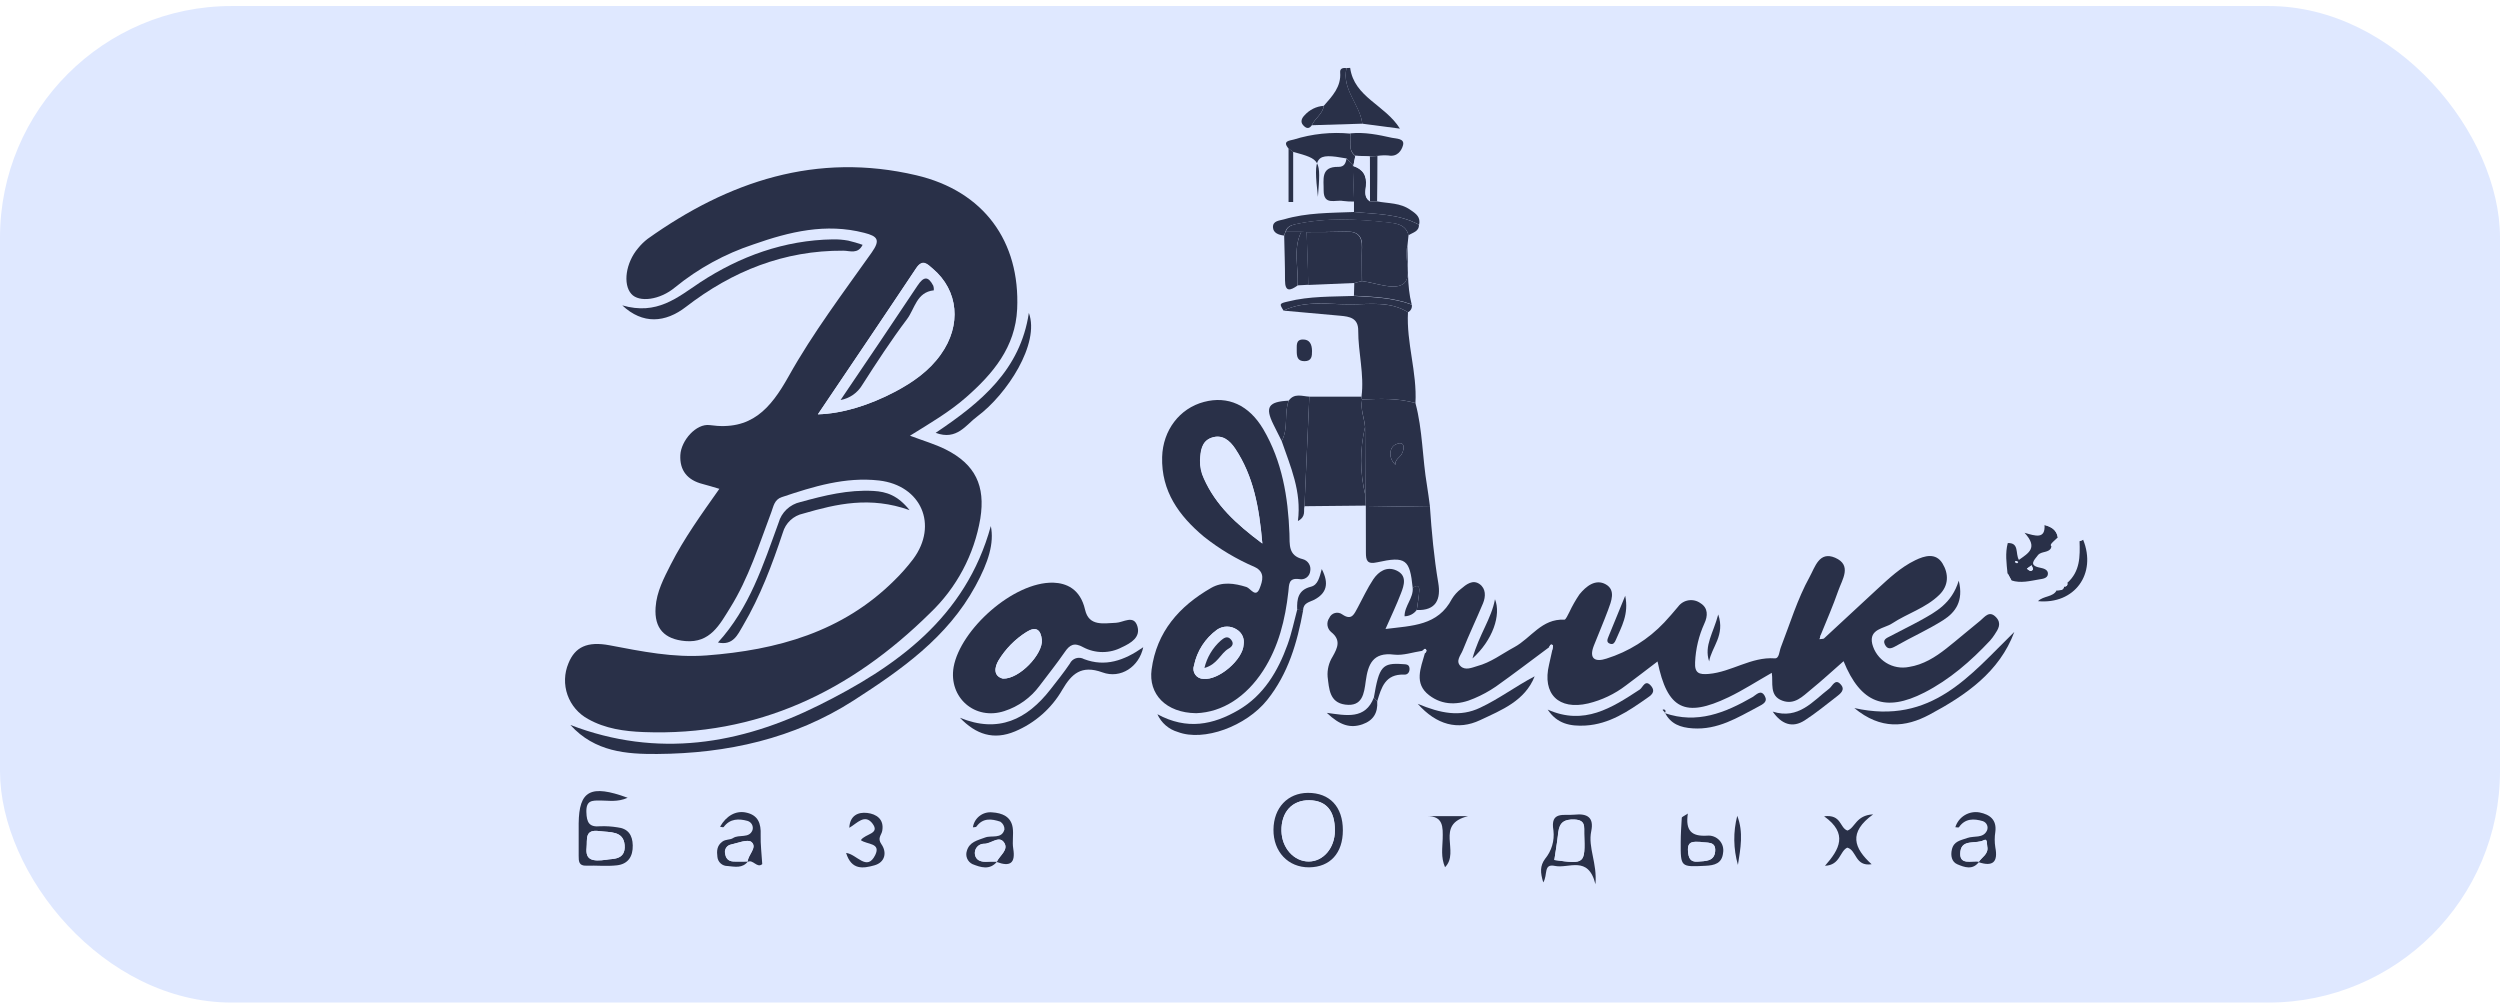 <svg width="367" height="148" viewBox="0 0 367 148" fill="none" xmlns="http://www.w3.org/2000/svg">
<rect y="0.884" width="367" height="146.291" rx="34" fill="#DFE8FF"/>
<g clip-path="url(#clip0_732_17083)">
<path d="M193.165 0.94C231.096 0.94 269.026 0.921 306.957 0.884C308.884 0.884 309.268 1.261 309.262 3.182C309.191 45.783 309.191 88.386 309.262 130.991C309.262 132.906 308.884 133.284 306.957 133.284C231.096 133.22 155.235 133.22 79.373 133.284C77.447 133.284 77.068 132.906 77.068 130.991C77.144 88.386 77.144 45.783 77.068 3.182C77.068 1.261 77.447 0.884 79.373 0.884C117.304 0.959 155.235 0.978 193.165 0.94ZM303.048 86.138H303.019C302.807 86.091 302.585 86.116 302.39 86.21C302.194 86.304 302.036 86.462 301.94 86.656C301.375 87.716 300.02 87.439 299.195 88.251C304.579 88.735 307.838 84.2 305.822 79.236C305.545 79.028 305.07 78.6 305.025 78.639C304.59 79.034 304.968 79.242 305.296 79.445C305.37 81.698 305.387 83.901 303.5 85.563L303.048 86.138ZM302.483 75.433L302.2 75.219L302.415 75.501L303.008 77.146C302.042 77.58 301.217 74.464 300.183 77.033C300.313 79.157 298.844 78.65 297.246 78.16C299.291 80.374 297.811 81.141 296.421 82.144C295.856 81.231 296.511 79.608 294.788 79.67C294.387 81.169 294.607 82.645 294.749 84.115C294.681 84.887 292.783 85.242 294.071 86.211C295.099 86.978 295.065 85.732 295.302 85.152C296.681 85.608 298.037 85.231 299.387 85.006C299.912 84.921 300.63 84.882 300.669 84.217C300.709 83.552 300.042 83.394 299.539 83.293C297.788 82.96 298.613 82.2 299.195 81.456C299.709 80.803 300.833 81.186 301.183 80.273C301.285 80.757 301.183 81.366 302.025 81.4C302.121 80.746 301.46 80.605 301.234 80.205C301.008 79.805 300.991 79.867 302.132 78.831C303.172 78.662 303.059 77.873 303.053 77.14C303.618 77.033 304.579 77.355 304.471 76.408C304.319 75.416 303.279 75.523 302.483 75.456V75.433ZM202.176 102.956C202.781 100.939 203.346 98.905 206.131 99.057C206.696 99.091 206.95 98.634 206.91 98.133C206.86 97.53 206.379 97.569 205.888 97.513C202.922 97.305 202.447 97.84 201.679 102.415C200.414 105.677 197.64 105.046 194.77 104.668C196.713 106.511 198.216 106.922 199.984 106.359C201.611 105.79 202.283 104.618 202.176 102.956ZM190.47 41.894L192.086 41.832L198.826 41.545L198.775 43.415C195.521 43.539 192.244 43.415 189.052 44.238C187.798 44.553 187.81 44.598 188.425 45.601L196.753 46.35C198.114 46.474 199.391 46.677 199.385 48.503C199.385 51.748 200.289 54.942 199.871 58.205H192.21C191.154 58.148 190.002 57.641 189.182 58.768C186.199 58.909 185.674 59.709 186.923 62.233L188.143 64.689C189.431 68.436 191.098 72.092 190.527 76.436C191.787 75.76 191.301 74.909 191.493 74.261L200.487 74.171V74.38C200.487 76.633 200.487 78.853 200.487 81.084C200.487 82.183 200.668 82.803 202.125 82.476C206.34 81.541 206.939 82.036 207.357 86.245C207.481 87.749 206.142 88.899 206.159 90.448C206.511 90.442 206.857 90.353 207.169 90.19C207.481 90.027 207.75 89.793 207.956 89.507C210.842 89.614 211.509 87.862 211.108 85.513C210.475 81.772 210.136 78.014 209.876 74.245C209.735 73.236 209.617 72.222 209.447 71.213C208.769 67.196 208.82 63.084 207.752 59.123C208.012 54.616 206.425 50.283 206.656 45.793C206.863 45.695 207.032 45.531 207.134 45.327C207.236 45.122 207.267 44.89 207.221 44.666C206.498 41.849 206.724 38.942 206.6 36.074C206.651 35.55 206.707 35.032 206.758 34.513C207.368 34.085 208.311 33.95 208.317 32.947C208.543 31.877 207.939 31.387 207.114 30.789C205.583 29.662 203.82 29.843 202.148 29.505C202.148 27.289 202.163 25.078 202.193 22.873C202.726 22.791 203.266 22.771 203.803 22.811C205.103 23.065 205.752 22.09 205.956 21.29C206.21 20.299 204.927 20.349 204.334 20.22C202.334 19.775 200.312 19.352 198.233 19.566C195.436 19.295 192.614 19.588 189.934 20.428C189.369 20.603 188.154 20.592 189.148 21.758V29.645H189.826V22.293C193.9 23.42 193.9 23.42 193.448 28.868C192.764 22.772 193.018 22.434 197.679 23.234C197.555 23.899 197.357 24.49 196.504 24.468C193.804 24.4 194.346 26.372 194.312 27.944C194.273 30.198 196.007 29.268 197.137 29.471C197.684 29.541 198.235 29.571 198.786 29.561V31.077C195.352 31.217 191.894 31.167 188.55 32.153C187.877 32.344 186.883 32.355 186.923 33.319C186.956 34.164 187.753 34.446 188.538 34.536C188.583 36.716 188.668 38.902 188.668 41.083C188.646 42.891 189.437 42.615 190.47 41.894ZM290.466 126.551C292.551 127.244 293.347 126.551 292.924 124.371C292.806 123.624 292.806 122.864 292.924 122.117C293.155 120.325 292.133 119.559 290.613 119.249C289.856 119.113 289.076 119.258 288.419 119.658C287.763 120.058 287.277 120.684 287.054 121.418C287.24 121.418 287.523 121.492 287.585 121.418C288.495 120.106 289.771 120.139 291.076 120.523C291.213 120.566 291.339 120.638 291.446 120.734C291.553 120.829 291.639 120.946 291.697 121.077C291.756 121.208 291.786 121.35 291.786 121.493C291.786 121.636 291.756 121.778 291.698 121.908C291.133 123.097 289.771 122.641 288.805 123.001C287.839 123.362 286.839 123.469 286.546 124.692C286.331 125.61 286.546 126.511 287.336 126.855C288.382 127.3 289.63 127.768 290.551 126.472L290.466 126.551ZM146.297 126.551C148.241 127.278 149.077 126.754 148.721 124.585C148.551 123.587 148.789 122.523 148.642 121.52C148.399 119.83 147.088 119.334 145.625 119.266C144.96 119.194 144.293 119.383 143.765 119.793C143.238 120.203 142.892 120.803 142.8 121.463C142.975 121.43 143.241 121.463 143.314 121.351C144.269 120.027 145.574 120.224 146.823 120.635C147.01 120.757 147.164 120.924 147.27 121.121C147.376 121.318 147.43 121.539 147.427 121.762C147.048 123.232 145.546 122.596 144.602 122.951C143.427 123.39 142.275 123.599 141.896 124.945C141.781 125.31 141.802 125.704 141.953 126.055C142.104 126.407 142.377 126.692 142.721 126.861C143.913 127.334 145.269 127.807 146.342 126.489L146.297 126.551ZM244.383 104.685C244.57 104.471 244.564 104.274 244.293 104.122C244.242 104.094 244.14 104.161 244.061 104.189L244.446 104.618C245.293 106.274 246.705 106.787 248.508 106.905C252.168 107.159 255.072 105.333 258.112 103.739C258.812 103.367 259.592 103.018 259.083 102.133C258.518 101.125 257.829 102.009 257.298 102.313C253.247 104.646 249.123 106.325 244.378 104.68L244.383 104.685ZM109.739 126.523C110.513 126.095 111.101 127.514 111.869 126.85C111.779 125.357 111.604 123.959 111.638 122.573C111.683 120.883 111.293 119.644 109.446 119.272C107.988 118.979 106.587 119.756 105.677 121.368C105.864 121.368 106.152 121.48 106.208 121.407C107.141 120.156 108.412 120.156 109.717 120.511C109.991 120.595 110.222 120.783 110.357 121.035C110.493 121.288 110.523 121.584 110.44 121.858C109.937 123.148 108.468 122.421 107.564 123.041C107.158 123.311 106.513 123.182 106.016 123.548C105.186 124.156 105.18 124.962 105.288 125.802C105.323 126.175 105.5 126.52 105.783 126.767C106.065 127.014 106.432 127.144 106.807 127.131C107.881 127.233 108.988 127.503 109.801 126.461L109.739 126.523ZM194.335 15.532C193.245 15.613 192.231 16.117 191.51 16.935C191.114 17.335 190.815 17.803 191.29 18.349C191.764 18.896 192.143 19.02 192.589 18.383L200.001 18.158L205.509 18.913C203.329 15.408 198.798 14.315 198.205 9.994C198.025 9.993 197.846 10.003 197.668 10.022C197.176 9.966 196.685 10.022 196.736 10.648C196.905 12.743 195.578 14.113 194.335 15.532ZM191.301 89.58C191.301 88.499 192.216 88.403 192.934 88.031C194.708 87.107 195.137 85.727 194.035 83.524C193.691 84.769 193.47 85.862 192.436 86.121C190.55 86.589 190.363 87.941 190.425 89.501C189.962 91.192 189.617 92.95 189.018 94.6C187.606 98.544 185.555 102.037 181.804 104.229C178.053 106.421 174.251 107.198 169.906 104.837C170.187 105.464 170.601 106.022 171.12 106.473C171.639 106.923 172.251 107.255 172.912 107.446C176.714 108.894 182.883 106.668 186.019 102.747C189.154 98.826 190.437 94.33 191.301 89.58ZM267.772 93.693L267.303 93.214C268.168 91.051 269.117 88.916 269.88 86.718C270.444 85.067 271.93 82.977 269.411 81.884C267.083 80.876 266.479 83.22 265.671 84.701C263.857 87.986 262.789 91.575 261.439 95.051C261.208 95.614 261.213 96.707 260.547 96.657C257.055 96.415 254.202 98.657 250.858 98.944C249.457 99.062 248.762 98.848 248.858 97.226C248.943 95.266 249.403 93.34 250.214 91.552C250.739 90.425 250.779 89.259 249.649 88.561C249.146 88.194 248.518 88.042 247.902 88.137C247.287 88.232 246.734 88.567 246.366 89.068C245.704 89.856 245.026 90.63 244.333 91.389C242.01 93.851 239.092 95.677 235.858 96.691C234.22 97.254 233.22 96.758 234 94.781C234.683 93.045 235.423 91.333 236.073 89.586C236.559 88.273 237.248 86.639 235.745 85.794C234.243 84.949 232.858 86.065 231.881 87.265C231.297 88.106 230.783 88.993 230.344 89.918C230.113 90.318 229.83 91.045 229.604 91.045C226.299 90.859 224.723 93.755 222.26 95.074C220.452 96.048 218.803 97.327 216.786 97.862C216 98.071 215.04 98.499 214.362 97.862C213.594 97.113 214.39 96.274 214.673 95.569C215.599 93.231 216.695 90.961 217.661 88.639C218.074 87.637 218.091 86.476 217.164 85.823C216.153 85.101 215.204 85.862 214.413 86.532C213.89 86.932 213.446 87.425 213.102 87.986C211.035 91.93 207.272 91.93 203.346 92.409C204.204 90.437 204.967 88.842 205.605 87.197C206.074 85.969 206.554 84.532 204.95 83.817C203.543 83.163 202.346 83.963 201.56 85.107C200.685 86.42 200.018 87.873 199.267 89.27C198.781 90.161 198.453 91.248 197.007 90.273C196.854 90.158 196.677 90.079 196.489 90.043C196.301 90.007 196.107 90.014 195.922 90.064C195.737 90.114 195.566 90.205 195.422 90.332C195.278 90.458 195.165 90.615 195.092 90.792C194.873 91.105 194.779 91.488 194.827 91.867C194.875 92.246 195.062 92.593 195.352 92.843C196.849 94.026 196.323 95.152 195.583 96.465C195.031 97.347 194.773 98.381 194.849 99.417C195.069 101.181 195.109 103.192 197.425 103.508C199.984 103.851 200.204 101.857 200.447 100.054C200.781 97.637 201.459 95.772 204.605 96.172C205.95 96.341 207.379 95.823 208.769 95.609C208.888 95.733 209.012 95.857 209.136 95.975C208.537 98.11 207.526 100.398 209.763 102.122C211.769 103.665 214.113 103.581 216.379 102.584C217.493 102.115 218.557 101.536 219.554 100.854C222.198 98.978 224.774 97.006 227.378 95.074L227.853 95.451C227.689 96.178 227.537 96.905 227.367 97.631C226.339 101.93 228.774 104.347 233.113 103.327C235.12 102.842 237.004 101.944 238.644 100.691C240.175 99.564 241.683 98.386 243.293 97.164C244.728 104.195 247.321 105.474 253.705 102.42C255.869 101.384 257.891 100.065 260.066 98.832C260.292 100.313 259.66 102.212 261.603 102.916C263.417 103.592 264.609 102.274 265.818 101.288C267.433 99.975 268.959 98.561 270.603 97.124C273.094 103.322 276.71 104.668 282.467 101.727C286.167 99.829 289.246 97.124 292.099 94.11C292.348 93.83 292.575 93.531 292.777 93.214C293.314 92.42 293.833 91.592 293.009 90.696C292.003 89.609 291.348 90.64 290.67 91.175C288.975 92.521 287.37 93.936 285.681 95.265C283.992 96.595 282.291 97.643 280.207 97.969C279.044 98.203 277.837 97.982 276.833 97.353C275.829 96.724 275.105 95.735 274.812 94.589C274.297 92.335 276.58 92.335 277.727 91.581C279.986 90.099 282.67 89.327 284.653 87.389C286.088 85.986 286.026 84.251 285.122 82.769C284.156 81.186 282.534 81.614 281.111 82.312C278.975 83.349 277.269 84.96 275.546 86.544C272.97 88.859 270.371 91.282 267.772 93.693ZM105.632 71.76C102.943 75.569 100.435 79.084 98.502 82.893C97.491 84.893 96.429 86.887 96.277 89.18C96.062 92.257 97.548 93.868 100.644 94.133C104.299 94.448 105.694 91.693 107.203 89.276C109.931 84.893 111.462 79.963 113.27 75.191C113.587 74.357 113.7 73.371 114.79 73.005C119.434 71.444 124.117 69.98 129.083 70.56C135.298 71.287 137.783 77.101 134.094 82.087C133.243 83.197 132.31 84.242 131.303 85.214C123.688 92.781 114.101 95.428 103.74 96.217C98.898 96.584 94.226 95.626 89.52 94.73C86.243 94.11 84.435 94.955 83.464 97.344C82.844 98.821 82.796 100.475 83.329 101.986C83.862 103.496 84.939 104.755 86.35 105.519C88.87 106.939 91.655 107.322 94.486 107.435C111.219 108.088 124.936 101.429 136.546 89.969C140.444 86.257 143.034 81.387 143.93 76.087C144.71 71.309 143.224 68.148 138.845 65.946C137.241 65.146 135.49 64.644 133.603 63.929C136.54 62.114 139.376 60.464 141.84 58.295C145.794 54.83 149.071 50.97 149.337 45.336C149.805 35.409 144.45 28.023 134.535 25.696C119.897 22.293 106.96 26.586 95.096 35.06C94.576 35.459 94.106 35.919 93.695 36.429C91.881 38.553 91.435 41.725 92.701 43.15C93.83 44.407 96.892 44.052 99.118 42.181C102.535 39.391 106.435 37.248 110.626 35.86C115.886 34.023 121.23 32.716 126.88 34.17C128.806 34.666 129.292 35.184 127.97 37.054C123.756 43.004 119.332 48.886 115.79 55.202C113.089 60.041 110.265 63.269 104.186 62.407C102.169 62.126 99.954 64.661 99.853 66.802C99.751 69.056 100.904 70.492 103.124 71.05C103.87 71.236 104.581 71.461 105.604 71.76H105.632ZM175.635 104.697C179.499 104.567 182.979 102.313 185.448 98.465C187.708 94.938 188.702 90.961 189.16 86.859C189.278 85.766 189.16 84.803 190.747 85.011C190.933 85.053 191.125 85.055 191.312 85.016C191.498 84.977 191.674 84.899 191.828 84.787C191.981 84.675 192.109 84.531 192.202 84.366C192.296 84.201 192.352 84.017 192.369 83.828C192.444 83.452 192.372 83.061 192.167 82.736C191.962 82.411 191.64 82.177 191.267 82.082C189.098 81.552 189.374 79.901 189.318 78.329C189.115 72.966 188.25 67.737 185.488 63.027C183.369 59.427 180.262 58.081 176.782 58.999C173.183 59.94 170.742 63.168 170.629 67.078C170.488 72.115 173.104 75.721 176.759 78.78C179.032 80.586 181.536 82.083 184.205 83.231C185.804 83.975 185.335 85.304 184.957 86.341C184.392 87.834 183.606 86.341 183.007 86.172C181.234 85.608 179.465 85.366 177.821 86.307C173.138 88.994 169.816 92.758 169.081 98.285C168.59 101.885 171.132 104.646 175.607 104.697H175.635ZM154.653 85.541C148.789 85.377 141.015 92.42 140.066 97.936C139.292 102.415 143.196 105.823 147.523 104.398C149.589 103.731 151.393 102.434 152.681 100.691C153.918 99.046 155.206 97.445 156.37 95.75C157.116 94.657 157.76 94.29 159.088 95.028C159.963 95.495 160.94 95.738 161.932 95.738C162.924 95.738 163.901 95.495 164.777 95.028C166.093 94.409 167.511 93.558 167.036 91.935C166.471 90.211 164.974 91.406 163.884 91.445C162.048 91.513 159.895 92.009 159.364 89.535C158.602 86.397 156.489 85.603 154.624 85.535L154.653 85.541ZM83.735 106.426C87.328 110.404 92.04 110.714 96.457 110.685C106.711 110.618 116.547 108.483 125.321 102.826C132.315 98.319 139.088 93.586 143.201 86.025C145.133 82.476 145.958 79.721 145.461 77.225C141.772 90.668 131.546 97.885 120.202 103.542C108.734 109.266 96.57 111.35 83.735 106.426ZM126.631 35.939C125.94 35.698 125.236 35.493 124.524 35.325C123.779 35.188 123.022 35.125 122.264 35.139C115.123 35.251 108.615 37.635 102.785 41.449C99.395 43.674 96.457 46.283 91.35 44.829C94.35 47.646 97.666 47.398 100.728 45.038C107.508 39.804 115.106 36.744 123.823 36.801C124.756 36.806 125.936 37.358 126.631 35.939ZM105.395 94.319C107.655 94.814 108.31 93.13 109.061 91.845C111.592 87.546 113.338 82.898 114.909 78.183C115.106 77.487 115.491 76.859 116.022 76.368C116.553 75.876 117.21 75.539 117.92 75.394C122.869 73.952 127.767 72.83 133.535 74.887C131.84 72.729 130.145 72.177 128.236 72.07C124.53 71.861 121.021 72.735 117.502 73.704C116.745 73.873 116.049 74.244 115.487 74.777C114.924 75.309 114.518 75.984 114.31 76.729C112.044 82.91 110.027 89.225 105.395 94.319ZM167.827 95.012C165.003 96.995 162.24 97.936 159.138 96.747C158.96 96.645 158.762 96.581 158.558 96.559C158.354 96.538 158.147 96.558 157.951 96.62C157.755 96.682 157.574 96.784 157.42 96.919C157.265 97.055 157.141 97.22 157.054 97.406C156.172 98.719 155.172 99.953 154.201 101.203C150.777 105.587 146.591 107.683 140.919 105.356C143.275 107.812 145.868 108.674 149.009 107.356C151.946 106.127 154.394 103.967 155.975 101.209C157.319 98.955 158.726 97.558 161.828 98.702C164.528 99.699 167.234 97.868 167.827 95.012ZM295.709 92.758C289.235 99.057 283.591 106.477 272.218 103.93C276.111 107.142 279.744 106.747 283.252 104.899C288.613 102.049 293.534 98.634 295.703 92.769L295.709 92.758ZM197.131 121.892C197.131 118.432 195.205 116.365 191.996 116.393C189.041 116.393 186.979 118.646 186.945 121.796C186.911 124.945 189.12 127.351 192.182 127.323C195.244 127.295 197.126 125.244 197.131 121.892ZM92.141 117.114C86.672 115.103 85.006 116.077 85.006 120.889C85.006 122.472 85.006 124.055 85.006 125.638C85.006 126.416 84.955 127.137 86.136 127.092C87.627 127.035 89.141 127.21 90.621 127.041C92.254 126.855 92.983 125.745 92.943 124.106C92.887 122.579 92.22 121.621 90.627 121.452C89.797 121.31 88.955 121.252 88.113 121.277C86.475 121.424 86.108 120.714 86.062 119.187C86.017 117.452 86.915 117.497 88.13 117.497C89.345 117.497 90.627 117.784 92.141 117.114ZM137.337 63.54C140.467 64.717 141.811 62.323 143.433 61.129C147.8 57.906 152.675 50.424 151.02 45.917C149.777 54.306 144.015 59.078 137.354 63.54H137.337ZM225.271 99.282C222.509 100.725 220.062 102.584 217.289 103.908C214.345 105.316 211.436 104.708 208.108 103.344C210.854 106.432 213.995 107.288 217.277 105.733C220.435 104.229 223.864 102.894 225.288 99.282H225.271ZM227.186 104.167C228.542 106.218 230.474 106.64 232.717 106.511C236.237 106.297 238.971 104.42 241.694 102.516C242.259 102.133 243.073 101.637 242.378 100.741C241.502 99.615 241.152 100.927 240.683 101.22C236.621 103.908 232.542 106.556 227.203 104.167H227.186ZM226.531 129.52C227.232 128.393 226.531 126.731 228.226 127.097C230.243 127.531 233.135 125.48 234.18 129.79C234.463 126.664 233.051 124.416 233.565 122.004C233.983 120.01 233.028 119.368 231.096 119.576C229.542 119.739 227.514 119.013 228.017 121.908C228.102 122.649 228.037 123.398 227.826 124.112C227.614 124.827 227.26 125.491 226.785 126.066C226.057 127.12 226.102 128.072 226.548 129.537L226.531 129.52ZM287.545 85.225C286.523 88.566 284.201 89.8 281.924 91.062C280.461 91.873 278.947 92.589 277.472 93.383C277.009 93.631 276.343 93.902 276.704 94.606C277.066 95.31 277.602 95.231 278.303 94.826C280.608 93.507 283.054 92.426 285.286 91.006C287.065 89.901 288.286 88.211 287.545 85.242V85.225ZM126.371 123.334C127.304 124.016 129.366 123.723 128.473 125.531C127.253 127.988 125.778 125.385 124.202 125.21C124.999 127.785 126.789 127.464 128.343 127.035C129.897 126.607 130.213 125.109 129.388 123.931C128.755 123.024 129.388 122.613 129.507 121.97C129.818 120.28 128.665 119.491 127.309 119.339C125.953 119.187 124.761 119.711 124.671 121.52C125.801 120.849 126.931 119.424 128.061 120.877C129.253 122.432 127.049 122.354 126.371 123.334ZM267.778 119.83C271.337 122.365 270.038 124.686 267.908 127.075C270.139 126.979 270.038 124.968 271.173 124.41C272.58 124.759 272.275 127.227 274.755 126.85C272.179 124.5 271.292 122.213 274.981 119.525C272.433 119.672 272.354 121.525 271.202 121.903C270.049 121.542 270.36 119.52 267.778 119.83ZM247.773 119.43C247.146 119.846 246.886 119.931 246.88 120.032C246.807 121.238 246.728 122.444 246.722 123.644C246.722 127.306 246.722 127.278 250.355 127.097C251.694 127.035 252.784 126.754 252.942 125.193C253 124.865 252.98 124.528 252.885 124.208C252.79 123.889 252.623 123.595 252.395 123.351C252.167 123.107 251.886 122.919 251.573 122.802C251.26 122.685 250.925 122.641 250.592 122.675C248.304 122.782 247.406 121.937 247.773 119.43ZM260.236 104.466C261.535 106.33 263.128 106.916 264.976 105.722C266.592 104.68 268.089 103.44 269.62 102.263C270.185 101.812 270.947 101.248 270.258 100.471C269.411 99.513 269.015 100.696 268.563 101.068C266.106 102.939 264.066 105.677 260.236 104.466ZM216.159 96.662C219.147 93.958 220.39 90.24 219.464 87.969C218.938 90.848 217.125 93.175 216.159 96.662ZM209.379 119.796C211.888 119.762 211.797 121.396 211.758 123.142C211.724 124.438 211.464 125.807 212.102 127.295C214.362 125.041 210.526 121.007 215.492 119.796H209.379ZM238.559 87.445L236.13 93.4C235.96 93.817 235.706 94.307 236.384 94.527C236.807 94.657 237.016 94.341 237.175 93.964C238.005 92.031 239.141 90.189 238.581 87.456L238.559 87.445ZM255.106 126.957C255.485 124.556 255.948 122.151 255.016 119.762C254.41 122.131 254.449 124.619 255.129 126.968L255.106 126.957ZM250.88 97.096C251.219 95.012 253.259 93.305 252.214 90.2C251.53 92.933 250.129 94.758 250.903 97.096H250.88ZM191.493 53.021C192.561 53.021 192.623 52.289 192.623 51.511C192.623 50.587 192.273 49.787 191.244 49.821C190.216 49.855 190.414 50.83 190.38 51.511C190.335 52.311 190.448 53.032 191.493 53.021ZM292.698 78.329C292.562 78.155 292.483 77.952 292.376 77.935C292.296 77.929 292.216 77.942 292.143 77.975C292.07 78.007 292.006 78.058 291.958 78.121C291.862 78.408 292.009 78.633 292.331 78.605C292.461 78.594 292.573 78.425 292.698 78.329ZM300.788 74.002C300.652 74.087 300.438 74.143 300.409 74.25C300.381 74.357 300.5 74.532 300.562 74.678L301.082 74.352L300.788 74.002ZM292.031 83.642C292.11 83.794 292.161 83.991 292.285 84.065C292.41 84.138 292.562 84.003 292.703 83.963C292.636 83.817 292.607 83.603 292.489 83.541C292.37 83.479 292.218 83.603 292.054 83.642H292.031ZM291.963 79.732C291.816 79.687 291.636 79.569 291.54 79.614C291.444 79.659 291.387 79.873 291.319 80.008C291.449 80.053 291.624 80.171 291.709 80.126C291.794 80.081 291.907 79.873 291.986 79.76L291.963 79.732Z" fill="#DFE8FF"/>
<path d="M105.603 71.76C104.581 71.461 103.869 71.236 103.146 71.05C100.925 70.487 99.756 69.072 99.874 66.802C99.976 64.689 102.191 62.126 104.208 62.407C110.264 63.269 113.089 60.047 115.789 55.213C119.331 48.874 123.755 43.015 127.969 37.066C129.291 35.195 128.806 34.677 126.879 34.181C121.23 32.716 115.885 34.023 110.626 35.871C106.429 37.254 102.523 39.393 99.101 42.181C96.875 44.052 93.807 44.435 92.683 43.15C91.406 41.725 91.864 38.553 93.677 36.429C94.088 35.919 94.558 35.459 95.078 35.06C106.942 26.609 119.879 22.287 134.517 25.73C144.432 28.057 149.771 35.443 149.319 45.37C149.053 50.965 145.782 54.852 141.822 58.328C139.359 60.486 136.523 62.137 133.585 63.962C135.472 64.678 137.223 65.179 138.828 65.979C143.189 68.171 144.675 71.332 143.912 76.121C143.017 81.421 140.427 86.291 136.528 90.003C124.919 101.462 111.202 108.122 94.468 107.468C91.643 107.356 88.852 106.973 86.333 105.553C84.921 104.789 83.845 103.53 83.311 102.02C82.778 100.509 82.826 98.855 83.446 97.378C84.412 94.972 86.225 94.11 89.496 94.73C94.203 95.626 98.875 96.583 103.716 96.217C114.077 95.428 123.665 92.78 131.28 85.214C132.283 84.234 133.213 83.181 134.06 82.064C137.749 77.078 135.263 71.264 129.048 70.537C124.083 69.974 119.399 71.422 114.755 72.982C113.665 73.349 113.552 74.335 113.236 75.168C111.428 79.963 109.897 84.893 107.168 89.254C105.66 91.671 104.264 94.426 100.609 94.11C97.513 93.845 96.027 92.234 96.242 89.158C96.394 86.865 97.457 84.87 98.468 82.87C100.406 79.056 102.914 75.569 105.603 71.76ZM120.066 60.824C123.619 60.723 127.608 59.506 131.438 57.444C134.02 56.069 136.387 54.407 138.11 51.996C141.184 47.703 140.709 42.621 136.935 39.426C136.167 38.773 135.449 37.916 134.489 39.358C129.794 46.435 125.037 53.444 120.066 60.824Z" fill="#293048"/>
<path d="M208.814 95.536C207.424 95.739 205.989 96.257 204.65 96.099C201.504 95.699 200.826 97.564 200.492 99.981C200.249 101.784 200.029 103.778 197.47 103.435C195.154 103.119 195.114 101.108 194.894 99.344C194.818 98.307 195.076 97.273 195.628 96.392C196.368 95.079 196.894 93.953 195.397 92.769C195.107 92.52 194.92 92.172 194.872 91.794C194.824 91.415 194.918 91.032 195.137 90.719C195.21 90.542 195.323 90.385 195.467 90.258C195.611 90.132 195.782 90.041 195.967 89.991C196.152 89.941 196.346 89.933 196.534 89.97C196.722 90.006 196.899 90.085 197.052 90.2C198.475 91.175 198.803 90.088 199.312 89.197C200.063 87.8 200.73 86.347 201.605 85.034C202.368 83.907 203.566 83.09 204.995 83.744C206.599 84.482 206.125 85.918 205.65 87.124C205.023 88.769 204.261 90.364 203.391 92.335C207.345 91.84 211.079 91.868 213.147 87.913C213.491 87.352 213.935 86.859 214.458 86.459C215.249 85.789 216.198 85.028 217.209 85.749C218.136 86.409 218.119 87.569 217.706 88.566C216.74 90.888 215.644 93.158 214.718 95.496C214.435 96.2 213.639 97.04 214.407 97.789C215.085 98.454 216.045 98.026 216.831 97.789C218.848 97.26 220.497 95.975 222.305 95C224.746 93.682 226.322 90.786 229.649 90.972C229.875 90.972 230.158 90.251 230.389 89.845C230.811 88.943 231.304 88.077 231.864 87.254C232.841 86.053 234.231 84.938 235.728 85.783C237.225 86.628 236.542 88.262 236.056 89.575C235.406 91.321 234.666 93.034 233.982 94.769C233.203 96.747 234.203 97.226 235.841 96.679C239.075 95.666 241.993 93.84 244.315 91.378C245.012 90.626 245.69 89.853 246.349 89.056C246.717 88.555 247.27 88.221 247.885 88.126C248.501 88.031 249.129 88.183 249.632 88.549C250.761 89.248 250.728 90.42 250.197 91.541C249.386 93.329 248.925 95.254 248.841 97.215C248.745 98.837 249.439 99.051 250.841 98.933C254.185 98.646 257.055 96.403 260.529 96.645C261.196 96.696 261.19 95.631 261.422 95.04C262.772 91.564 263.84 87.975 265.653 84.69C266.461 83.22 267.066 80.876 269.393 81.873C271.913 82.966 270.439 85.056 269.862 86.707C269.1 88.904 268.168 91.04 267.286 93.203L267.117 93.845L267.772 93.716C270.371 91.305 272.97 88.882 275.58 86.482C277.303 84.899 279.009 83.287 281.144 82.251C282.568 81.552 284.189 81.124 285.155 82.707C286.059 84.189 286.122 85.924 284.687 87.327C282.704 89.265 280.014 90.037 277.76 91.519C276.63 92.273 274.331 92.296 274.845 94.527C275.139 95.673 275.862 96.662 276.866 97.291C277.87 97.92 279.078 98.141 280.24 97.908C282.336 97.581 284.088 96.482 285.715 95.203C287.342 93.924 289.025 92.459 290.703 91.113C291.381 90.549 292.037 89.547 293.042 90.634C293.867 91.53 293.347 92.358 292.811 93.152C292.609 93.469 292.382 93.768 292.133 94.048C289.308 97.062 286.201 99.767 282.5 101.665C276.755 104.606 273.139 103.243 270.636 97.062C268.992 98.499 267.467 99.913 265.851 101.226C264.642 102.212 263.45 103.53 261.637 102.854C259.693 102.133 260.326 100.251 260.1 98.77C257.925 100.003 255.902 101.322 253.739 102.358C247.355 105.412 244.762 104.133 243.327 97.102C241.717 98.325 240.208 99.491 238.677 100.629C237.038 101.882 235.154 102.78 233.146 103.266C228.808 104.285 226.367 101.868 227.401 97.57C227.57 96.843 227.723 96.116 227.887 95.389C227.887 95.153 228.028 94.786 227.921 94.702C227.644 94.482 227.508 94.775 227.412 95.012C224.808 96.944 222.232 98.916 219.588 100.792C218.59 101.474 217.526 102.053 216.413 102.522C214.153 103.519 211.803 103.604 209.797 102.06C207.537 100.336 208.571 98.048 209.17 95.913C209.379 95.699 209.532 95.462 209.198 95.254C209.159 95.22 208.95 95.44 208.814 95.536Z" fill="#293048"/>
<path d="M175.607 104.697C171.133 104.646 168.573 101.88 169.054 98.285C169.788 92.758 173.11 88.995 177.793 86.307C179.437 85.366 181.183 85.614 182.98 86.172C183.578 86.358 184.347 87.862 184.929 86.341C185.33 85.304 185.776 83.975 184.177 83.231C181.508 82.083 179.004 80.587 176.731 78.78C173.076 75.721 170.46 72.115 170.602 67.078C170.715 63.168 173.155 59.94 176.754 58.999C180.234 58.081 183.341 59.427 185.46 63.027C188.222 67.737 189.087 72.966 189.29 78.329C189.346 79.901 189.07 81.552 191.239 82.082C191.612 82.177 191.934 82.411 192.139 82.736C192.344 83.061 192.416 83.452 192.341 83.828C192.324 84.017 192.268 84.201 192.174 84.366C192.081 84.532 191.953 84.675 191.8 84.787C191.646 84.9 191.47 84.977 191.284 85.016C191.097 85.055 190.905 85.053 190.719 85.011C189.149 84.803 189.25 85.766 189.132 86.859C188.674 90.961 187.702 94.939 185.42 98.466C182.929 102.297 179.471 104.55 175.607 104.697ZM185.313 79.789C184.844 74.403 183.991 69.878 181.358 65.878C180.533 64.633 179.415 63.698 177.844 64.273C176.409 64.796 176.262 66.228 176.2 67.546C176.167 68.481 176.361 69.411 176.765 70.256C178.454 74.126 181.392 76.865 185.313 79.789ZM182.567 94.589C182.637 94.174 182.581 93.747 182.407 93.362C182.233 92.978 181.948 92.654 181.59 92.431C181.16 92.139 180.652 91.983 180.132 91.983C179.612 91.983 179.104 92.139 178.675 92.431C176.926 93.702 175.716 95.579 175.285 97.694C175.205 97.916 175.18 98.154 175.212 98.388C175.244 98.622 175.332 98.845 175.469 99.037C175.606 99.23 175.788 99.387 175.999 99.494C176.21 99.601 176.444 99.656 176.68 99.654C178.895 99.891 182.488 96.815 182.567 94.589Z" fill="#293048"/>
<path d="M154.625 85.535C156.49 85.603 158.58 86.397 159.292 89.519C159.857 91.981 161.992 91.496 163.811 91.428C164.902 91.389 166.427 90.195 166.964 91.919C167.467 93.541 166.049 94.392 164.704 95.012C163.829 95.478 162.852 95.722 161.859 95.722C160.867 95.722 159.89 95.478 159.015 95.012C157.687 94.274 157.043 94.64 156.298 95.733C155.134 97.423 153.846 99.029 152.608 100.674C151.32 102.417 149.516 103.714 147.45 104.381C143.123 105.812 139.219 102.398 139.993 97.919C140.987 92.414 148.761 85.394 154.625 85.535ZM147.224 99.62C149.642 99.727 153.151 95.981 152.936 93.913C152.784 92.42 152.072 91.896 150.676 92.786C149.009 93.836 147.609 95.257 146.586 96.939C145.942 98.026 145.846 99.265 147.224 99.62Z" fill="#293048"/>
<path d="M200.492 74.222L191.498 74.312L192.21 58.227H199.871C199.881 58.38 199.911 58.532 199.961 58.677C199.667 60.058 200.283 61.348 200.39 62.689C199.616 65.973 199.628 69.393 200.424 72.672L200.492 74.222Z" fill="#293048"/>
<path d="M200.493 74.222L200.425 72.65L200.391 62.666C200.284 61.326 199.668 60.035 199.961 58.655C202.588 58.52 205.216 58.435 207.786 59.168C208.848 63.111 208.797 67.241 209.481 71.258C209.65 72.267 209.769 73.281 209.91 74.29L200.509 74.43L200.493 74.222ZM204.848 68.233C204.764 67.467 205.447 67.191 205.747 66.695C206.227 65.9 206.283 64.526 204.809 65.286C203.961 65.726 203.769 67.23 204.848 68.233Z" fill="#293048"/>
<path d="M83.734 106.426C96.57 111.35 108.733 109.243 120.196 103.541C131.54 97.907 141.766 90.667 145.455 77.225C145.958 79.721 145.133 82.475 143.195 86.025C139.082 93.586 132.309 98.318 125.315 102.826C116.541 108.46 106.705 110.618 96.451 110.685C92.039 110.713 87.327 110.403 83.734 106.426Z" fill="#293048"/>
<path d="M207.787 59.168C205.216 58.435 202.589 58.52 199.962 58.655C199.912 58.509 199.882 58.358 199.872 58.204C200.29 54.942 199.374 51.748 199.386 48.502C199.386 46.677 198.115 46.474 196.753 46.35L188.426 45.601C191.589 44.057 194.99 44.705 198.29 44.682C201.115 44.682 204.069 44.192 206.691 45.837C206.442 50.328 208.046 54.672 207.787 59.168Z" fill="#293048"/>
<path d="M200.504 74.431L209.905 74.29C210.165 78.065 210.503 81.823 211.136 85.558C211.537 87.907 210.871 89.66 207.984 89.553C208.108 88.606 208.289 87.66 208.345 86.736C208.402 85.896 207.944 85.913 207.385 86.319C206.967 82.11 206.368 81.614 202.154 82.549C200.696 82.876 200.521 82.257 200.515 81.158C200.51 78.904 200.51 76.668 200.504 74.431Z" fill="#293048"/>
<path d="M206.77 34.542C206.719 35.06 206.662 35.578 206.611 36.091C206.047 38.018 207.504 40.824 205.866 41.77C204.465 42.581 201.968 41.511 199.951 41.269C199.951 39.618 199.877 37.967 199.951 36.316C200.024 34.666 199.295 33.944 197.646 34.001C195.714 34.063 193.776 34.052 191.838 34.074L191.053 34.035H188.742C188.94 33.308 189.511 33.071 190.177 32.908C194.697 31.911 199.216 32.142 203.736 32.632C204.849 32.778 206.38 32.897 206.77 34.542Z" fill="#293048"/>
<path d="M126.631 35.939C125.936 37.358 124.755 36.806 123.806 36.801C115.089 36.744 107.501 39.803 100.711 45.038C97.666 47.398 94.35 47.646 91.35 44.829C96.434 46.305 99.411 43.702 102.784 41.449C108.614 37.634 115.123 35.251 122.264 35.139C123.021 35.125 123.778 35.187 124.523 35.324C125.236 35.493 125.939 35.698 126.631 35.939Z" fill="#293048"/>
<path d="M105.395 94.319C110.027 89.248 112.044 82.91 114.298 76.73C114.506 75.984 114.913 75.31 115.475 74.777C116.037 74.244 116.733 73.873 117.49 73.704C121.021 72.735 124.529 71.862 128.224 72.07C130.145 72.177 131.8 72.729 133.523 74.887C127.755 72.831 122.857 73.952 117.908 75.394C117.202 75.543 116.551 75.882 116.024 76.373C115.497 76.865 115.115 77.491 114.92 78.183C113.349 82.899 111.603 87.547 109.072 91.846C108.31 93.13 107.637 94.815 105.395 94.319Z" fill="#293048"/>
<path d="M191.814 34.074C193.752 34.074 195.69 34.074 197.622 34.001C199.272 33.945 199.972 34.688 199.927 36.317C199.882 37.945 199.927 39.618 199.927 41.269L198.797 41.545L192.057 41.832L191.814 34.074Z" fill="#293048"/>
<path d="M167.826 95.012C167.233 97.868 164.527 99.699 161.827 98.702C158.725 97.575 157.307 98.95 155.974 101.209C154.396 103.971 151.947 106.136 149.008 107.367C145.867 108.686 143.274 107.824 140.918 105.367C146.567 107.694 150.776 105.598 154.2 101.215C155.172 99.964 156.172 98.73 157.053 97.417C157.14 97.232 157.264 97.066 157.419 96.931C157.573 96.796 157.754 96.694 157.95 96.632C158.146 96.57 158.353 96.549 158.557 96.571C158.762 96.593 158.959 96.656 159.138 96.758C162.239 97.936 164.996 96.995 167.826 95.012Z" fill="#293048"/>
<path d="M191.301 89.58C190.436 94.33 189.114 98.893 186.019 102.758C182.923 106.623 176.714 108.905 172.912 107.457C172.251 107.267 171.639 106.934 171.12 106.484C170.601 106.033 170.187 105.475 169.906 104.849C174.251 107.209 178.104 106.398 181.804 104.24C185.504 102.082 187.606 98.538 189.018 94.612C189.617 92.961 189.962 91.231 190.425 89.513L191.301 89.58Z" fill="#293048"/>
<path d="M295.703 92.769C293.528 98.635 288.608 102.049 283.246 104.911C279.738 106.781 276.105 107.164 272.213 103.942C283.591 106.488 289.235 99.068 295.703 92.769Z" fill="#293048"/>
<path d="M192.21 58.227L191.499 74.313C191.307 74.96 191.792 75.811 190.533 76.487C191.097 72.143 189.437 68.487 188.148 64.74C189.177 62.887 188.465 60.729 189.182 58.819C190.001 57.664 191.154 58.171 192.21 58.227Z" fill="#293048"/>
<path d="M197.132 121.891C197.132 125.244 195.262 127.294 192.183 127.323C189.104 127.351 186.917 125.03 186.946 121.796C186.974 118.562 189.042 116.415 191.996 116.393C195.205 116.381 197.137 118.432 197.132 121.891ZM195.962 121.931C195.962 119.024 194.674 117.491 192.2 117.469C189.725 117.446 188.059 119.221 188.121 121.976C188.177 124.466 189.951 126.455 192.115 126.455C194.279 126.455 195.957 124.461 195.962 121.931Z" fill="#293048"/>
<path d="M197.696 23.263C193.041 22.434 192.787 22.773 193.471 28.897C193.9 23.42 193.9 23.42 189.838 22.294L189.16 21.809C188.166 20.643 189.392 20.654 189.945 20.479C192.626 19.64 195.448 19.346 198.244 19.617C198.453 20.716 197.775 22.006 198.956 22.896C198.86 23.387 198.758 23.882 198.662 24.372L198.606 24.271L197.696 23.263Z" fill="#293048"/>
<path d="M92.141 117.114C90.627 117.785 89.35 117.514 88.147 117.514C86.944 117.514 86.034 117.452 86.079 119.204C86.124 120.754 86.492 121.458 88.13 121.295C88.965 121.264 89.802 121.317 90.627 121.452C92.203 121.621 92.853 122.579 92.887 124.095C92.926 125.734 92.198 126.844 90.565 127.03C89.085 127.199 87.571 127.03 86.079 127.081C84.949 127.126 84.949 126.405 84.949 125.627C84.949 124.044 84.949 122.461 84.949 120.878C85.006 116.077 86.672 115.103 92.141 117.114ZM89.056 126.202C89.768 126.027 91.881 126.348 91.695 124.044C91.508 121.937 89.52 122.213 87.977 122.004C85.785 121.706 86.237 123.193 86.113 124.45C85.938 126.224 86.881 126.523 89.056 126.202Z" fill="#293048"/>
<path d="M137.354 63.54C144.014 59.078 149.782 54.306 151.037 45.934C152.692 50.441 147.816 57.906 143.449 61.145C141.828 62.323 140.483 64.718 137.354 63.54Z" fill="#293048"/>
<path d="M301.149 80.324C300.798 81.236 299.674 80.853 299.16 81.507C298.595 82.25 297.753 83.011 299.505 83.343C300.019 83.445 300.685 83.636 300.635 84.267C300.584 84.898 299.878 84.972 299.352 85.056C298.002 85.281 296.646 85.659 295.268 85.203C295.081 84.859 294.895 84.515 294.703 84.166C294.561 82.695 294.341 81.219 294.742 79.721C296.465 79.659 295.827 81.281 296.375 82.194C297.782 81.191 299.245 80.425 297.2 78.211C298.798 78.678 300.267 79.186 300.137 77.084C301.109 77.343 301.9 77.794 302.075 78.898C300.945 79.935 300.945 79.935 301.171 80.278L301.149 80.324ZM298.234 82.989L297.55 83.484C297.697 83.629 297.869 83.745 298.058 83.828C298.137 83.825 298.214 83.8 298.28 83.758C298.347 83.715 298.401 83.656 298.437 83.586C298.454 83.417 298.33 83.236 298.234 82.983V82.989ZM296.098 82.69L296.273 82.504C296.168 82.439 296.057 82.386 295.94 82.346C295.9 82.346 295.832 82.448 295.782 82.51L296.098 82.69Z" fill="#293048"/>
<path d="M225.288 99.282C223.864 102.894 220.435 104.229 217.294 105.711C214.012 107.266 210.871 106.409 208.125 103.322C211.453 104.708 214.339 105.316 217.305 103.885C220.079 102.584 222.526 100.725 225.288 99.282Z" fill="#293048"/>
<path d="M199.99 18.157L192.578 18.383C193.03 17.352 194.177 16.743 194.335 15.532C195.578 14.112 196.906 12.743 196.736 10.619C196.685 10.016 197.177 9.937 197.668 9.994C196.94 13.137 199.663 15.318 199.99 18.157Z" fill="#293048"/>
<path d="M227.203 104.167C232.542 106.556 236.621 103.908 240.722 101.22C241.169 100.927 241.519 99.614 242.417 100.741C243.112 101.637 242.287 102.133 241.734 102.516C239.011 104.42 236.276 106.296 232.757 106.51C230.491 106.64 228.559 106.24 227.203 104.167Z" fill="#293048"/>
<path d="M226.549 129.537C226.103 128.072 226.057 127.12 226.814 126.084C227.289 125.509 227.643 124.844 227.855 124.13C228.066 123.415 228.131 122.666 228.046 121.926C227.543 119.024 229.571 119.756 231.125 119.593C233.057 119.385 234.012 120.027 233.594 122.021C233.091 124.433 234.492 126.681 234.21 129.808C233.164 125.498 230.255 127.554 228.255 127.115C226.526 126.748 227.249 128.427 226.549 129.537ZM228.176 126.247C232.696 126.878 232.696 126.81 232.577 122.404C232.549 121.413 232.82 120.382 231.165 120.309C229.65 120.241 228.944 120.742 228.769 122.196C228.611 123.548 228.374 124.895 228.176 126.247Z" fill="#293048"/>
<path d="M109.802 126.461C108.988 127.503 107.881 127.233 106.807 127.131C106.437 127.137 106.077 127.004 105.801 126.757C105.525 126.511 105.351 126.17 105.316 125.802C105.209 124.962 105.214 124.156 106.045 123.548C106.542 123.182 107.175 123.311 107.593 123.041C108.497 122.427 109.965 123.148 110.468 121.858C110.551 121.584 110.521 121.288 110.386 121.035C110.25 120.783 110.02 120.595 109.745 120.511C108.44 120.156 107.169 120.156 106.237 121.407C106.18 121.48 105.892 121.407 105.706 121.362C106.615 119.756 108.016 118.979 109.474 119.272C111.321 119.644 111.734 120.906 111.666 122.573C111.632 123.959 111.807 125.356 111.898 126.849C111.129 127.514 110.542 126.095 109.768 126.523C109.796 125.48 111.248 124.41 110.333 123.61C109.819 123.165 108.35 123.745 107.338 123.982C107.061 124.035 106.815 124.195 106.654 124.426C106.492 124.658 106.428 124.943 106.474 125.221C106.542 125.982 106.903 126.433 107.672 126.466C108.44 126.5 109.078 126.466 109.802 126.461Z" fill="#293048"/>
<path d="M244.373 104.68C249.124 106.325 253.248 104.646 257.271 102.33C257.802 102.026 258.48 101.142 259.056 102.15C259.564 103.035 258.785 103.384 258.084 103.756C255.068 105.35 252.164 107.176 248.48 106.922C246.695 106.804 245.266 106.291 244.418 104.635L244.373 104.68Z" fill="#293048"/>
<path d="M206.77 34.542C206.38 32.897 204.849 32.779 203.685 32.654C199.166 32.164 194.646 31.933 190.126 32.931C189.46 33.077 188.889 33.314 188.691 34.057L188.488 34.581C187.703 34.486 186.906 34.209 186.872 33.364C186.833 32.401 187.827 32.39 188.499 32.198C191.844 31.212 195.279 31.263 198.736 31.122C201.985 31.438 205.312 31.364 208.301 32.993C208.323 34.007 207.38 34.125 206.77 34.542Z" fill="#293048"/>
<path d="M146.371 126.478C145.298 127.796 143.942 127.323 142.75 126.85C142.406 126.682 142.133 126.396 141.982 126.044C141.83 125.693 141.81 125.299 141.925 124.934C142.304 123.588 143.456 123.379 144.631 122.94C145.569 122.585 147.072 123.222 147.456 121.751C147.459 121.528 147.405 121.307 147.299 121.11C147.193 120.913 147.039 120.746 146.851 120.624C145.592 120.202 144.298 120.016 143.343 121.34C143.27 121.447 143.004 121.419 142.823 121.452C142.918 120.793 143.265 120.196 143.791 119.786C144.318 119.376 144.984 119.186 145.648 119.255C147.111 119.345 148.422 119.864 148.665 121.509C148.812 122.512 148.575 123.577 148.744 124.574C149.1 126.743 148.264 127.267 146.326 126.54C146.755 125.588 148.14 124.754 147.399 123.684C146.659 122.613 145.484 123.948 144.433 123.881C144.244 123.885 144.057 123.929 143.886 124.009C143.714 124.089 143.561 124.204 143.436 124.347C143.312 124.49 143.219 124.657 143.163 124.837C143.107 125.018 143.089 125.208 143.111 125.396C143.224 126.241 143.885 126.523 144.722 126.523C145.27 126.467 145.818 126.478 146.371 126.478Z" fill="#293048"/>
<path d="M290.54 126.489C289.62 127.785 288.371 127.317 287.326 126.872C286.524 126.528 286.32 125.627 286.535 124.708C286.823 123.48 287.789 123.379 288.795 123.018C289.8 122.658 291.122 123.114 291.687 121.925C291.746 121.794 291.776 121.653 291.776 121.509C291.776 121.366 291.745 121.225 291.687 121.094C291.628 120.963 291.542 120.846 291.436 120.751C291.329 120.655 291.203 120.583 291.066 120.539C289.761 120.156 288.484 120.122 287.574 121.435C287.512 121.519 287.23 121.435 287.043 121.435C287.267 120.701 287.753 120.075 288.409 119.675C289.065 119.275 289.846 119.129 290.603 119.266C292.122 119.576 293.145 120.342 292.913 122.134C292.795 122.88 292.795 123.641 292.913 124.387C293.337 126.562 292.54 127.261 290.456 126.568C290.919 125.824 291.947 125.396 291.727 124.28C291.648 123.897 291.783 123.046 291.218 123.351C290.088 123.959 288.015 123.148 287.789 124.99C287.524 127.142 289.439 126.286 290.54 126.489Z" fill="#293048"/>
<path d="M208.329 32.998C205.341 31.369 202.013 31.443 198.765 31.127C198.765 30.626 198.765 30.119 198.765 29.612C198.703 27.831 198.646 26.051 198.584 24.27L198.64 24.378C200.07 24.845 200.663 25.78 200.51 27.302C200.431 28.068 200.211 28.992 201.075 29.555H202.121C203.815 29.893 205.555 29.735 207.086 30.84C207.951 31.415 208.555 31.905 208.329 32.998Z" fill="#293048"/>
<path d="M287.545 85.242C288.285 88.234 287.065 89.885 285.285 91.023C283.054 92.442 280.607 93.524 278.303 94.843C277.602 95.248 277.082 95.378 276.704 94.623C276.325 93.868 277.009 93.648 277.472 93.4C278.947 92.606 280.461 91.89 281.924 91.079C284.201 89.817 286.522 88.583 287.545 85.242Z" fill="#293048"/>
<path d="M198.606 24.248C198.668 26.028 198.725 27.808 198.787 29.589C198.236 29.598 197.684 29.568 197.137 29.499C196.047 29.296 194.312 30.203 194.312 27.972C194.346 26.4 193.804 24.428 196.504 24.496C197.358 24.496 197.555 23.932 197.68 23.262L198.606 24.248Z" fill="#293048"/>
<path d="M199.989 18.158C199.639 15.341 196.938 13.138 197.667 9.994C197.845 9.975 198.025 9.965 198.204 9.966C198.797 14.287 203.328 15.38 205.509 18.884L199.989 18.158Z" fill="#293048"/>
<path d="M198.957 22.857C197.776 21.967 198.454 20.677 198.245 19.578C200.324 19.364 202.346 19.786 204.346 20.231C204.94 20.361 206.222 20.31 205.968 21.302C205.764 22.102 205.115 23.077 203.815 22.823C203.278 22.782 202.738 22.803 202.205 22.885L201.075 22.953L198.957 22.857Z" fill="#293048"/>
<path d="M206.69 45.838C204.069 44.193 201.114 44.66 198.29 44.683C194.99 44.683 191.589 44.057 188.426 45.601C187.798 44.598 187.798 44.553 189.053 44.266C192.245 43.46 195.521 43.567 198.775 43.443C201.6 43.618 204.504 43.708 207.25 44.722C207.293 44.944 207.262 45.173 207.161 45.375C207.06 45.577 206.894 45.74 206.69 45.838Z" fill="#293048"/>
<path d="M207.232 44.694C204.503 43.68 201.628 43.567 198.758 43.415L198.809 41.545L199.939 41.269C201.955 41.511 204.458 42.581 205.854 41.77C207.492 40.823 206.051 38.018 206.599 36.091C206.735 38.97 206.509 41.866 207.232 44.694Z" fill="#293048"/>
<path d="M126.371 123.334C127.049 122.354 129.252 122.433 128.066 120.878C126.936 119.424 125.806 120.878 124.676 121.52C124.766 119.712 125.981 119.182 127.314 119.34C128.648 119.498 129.823 120.258 129.512 121.971C129.393 122.613 128.761 123.024 129.393 123.932C130.218 125.109 129.958 126.591 128.348 127.036C126.738 127.481 125.004 127.785 124.207 125.21C125.783 125.385 127.258 127.988 128.478 125.532C129.365 123.706 127.303 124.016 126.371 123.334Z" fill="#293048"/>
<path d="M267.777 119.83C270.359 119.52 270.037 121.52 271.201 121.925C272.331 121.548 272.433 119.672 274.98 119.548C271.291 122.213 272.156 124.5 274.754 126.872C272.274 127.233 272.579 124.782 271.173 124.433C270.043 124.996 270.139 127.002 267.907 127.097C270.048 124.686 271.337 122.365 267.777 119.83Z" fill="#293048"/>
<path d="M247.774 119.43C247.406 121.937 248.305 122.81 250.598 122.675C250.931 122.641 251.267 122.685 251.579 122.802C251.892 122.92 252.173 123.108 252.401 123.352C252.629 123.596 252.797 123.889 252.892 124.208C252.987 124.528 253.006 124.865 252.949 125.193C252.79 126.754 251.7 127.036 250.361 127.098C246.723 127.278 246.712 127.306 246.729 123.644C246.729 122.444 246.813 121.238 246.887 120.033C246.887 119.931 247.147 119.847 247.774 119.43ZM249.593 123.593C248.644 123.565 247.689 123.419 247.796 124.929C247.87 125.914 248.09 126.574 249.22 126.483C250.35 126.393 251.649 126.483 251.785 124.99C251.932 123.385 250.508 123.796 249.593 123.593Z" fill="#293048"/>
<path d="M260.236 104.466C264.044 105.671 266.106 102.939 268.535 101.085C269.016 100.713 269.411 99.53 270.23 100.488C270.92 101.265 270.179 101.829 269.592 102.28C268.061 103.457 266.564 104.697 264.948 105.739C263.129 106.916 261.536 106.33 260.236 104.466Z" fill="#293048"/>
<path d="M303.483 85.563C305.37 83.873 305.353 81.681 305.279 79.445L305.805 79.236C307.821 84.222 304.562 88.758 299.178 88.251C300.003 87.439 301.381 87.687 301.923 86.656C302.336 86.6 302.844 86.735 303.002 86.138H303.031C303.358 86.087 303.556 85.958 303.483 85.563Z" fill="#293048"/>
<path d="M188.516 34.564L188.719 34.04H191.03C189.759 36.587 190.668 39.28 190.465 41.928C189.431 42.649 188.64 42.925 188.64 41.145C188.646 38.93 188.561 36.744 188.516 34.564Z" fill="#293048"/>
<path d="M190.471 41.894C190.669 39.274 189.759 36.581 191.036 34.006L191.821 34.045L192.092 41.803L190.471 41.894Z" fill="#293048"/>
<path d="M202.176 102.956C202.284 104.646 201.611 105.773 199.99 106.336C198.222 106.934 196.719 106.5 194.775 104.646C197.645 105.035 200.425 105.666 201.685 102.393L202.176 102.956Z" fill="#293048"/>
<path d="M202.177 102.956L201.686 102.392C202.454 97.817 202.928 97.282 205.894 97.491C206.386 97.524 206.866 97.491 206.917 98.11C206.957 98.612 206.691 99.068 206.137 99.034C203.346 98.916 202.782 100.939 202.177 102.956Z" fill="#293048"/>
<path d="M191.301 89.581L190.426 89.513C190.364 87.958 190.55 86.606 192.437 86.132C193.476 85.873 193.691 84.78 194.036 83.535C195.166 85.721 194.708 87.102 192.934 88.042C192.217 88.403 191.313 88.499 191.301 89.581Z" fill="#293048"/>
<path d="M216.158 96.662C217.124 93.163 218.938 90.837 219.463 87.969C220.39 90.251 219.147 93.969 216.158 96.662Z" fill="#293048"/>
<path d="M189.183 58.818C188.466 60.728 189.183 62.886 188.149 64.74L186.929 62.295C185.675 59.759 186.2 58.959 189.183 58.818Z" fill="#293048"/>
<path d="M209.402 119.807H215.521C210.549 121.018 214.391 125.041 212.131 127.305C211.493 125.818 211.753 124.449 211.786 123.153C211.82 121.407 211.911 119.761 209.402 119.807Z" fill="#293048"/>
<path d="M238.581 87.456C239.146 90.189 238.016 92.031 237.197 93.952C237.039 94.33 236.83 94.645 236.406 94.516C235.728 94.318 235.982 93.828 236.152 93.389L238.581 87.456Z" fill="#293048"/>
<path d="M255.128 126.968C254.452 124.618 254.417 122.13 255.027 119.762C255.97 122.162 255.507 124.568 255.128 126.968Z" fill="#293048"/>
<path d="M250.902 97.096C250.128 94.758 251.529 92.933 252.236 90.2C253.281 93.282 251.241 95.012 250.902 97.096Z" fill="#293048"/>
<path d="M201.074 22.969L202.204 22.901C202.204 25.11 202.189 27.32 202.159 29.533H201.108L201.074 22.969Z" fill="#293048"/>
<path d="M191.492 53.021C190.447 53.021 190.362 52.311 190.362 51.528C190.396 50.841 190.159 49.872 191.227 49.838C192.294 49.804 192.594 50.593 192.605 51.528C192.611 52.289 192.56 53.021 191.492 53.021Z" fill="#293048"/>
<path d="M207.385 86.296C207.95 85.891 208.402 85.874 208.346 86.713C208.289 87.665 208.108 88.612 207.984 89.53C207.779 89.816 207.51 90.05 207.198 90.213C206.886 90.376 206.54 90.465 206.188 90.471C206.171 88.95 207.51 87.8 207.385 86.296Z" fill="#293048"/>
<path d="M194.335 15.532C194.177 16.744 193.03 17.352 192.578 18.383C192.131 19.02 191.691 18.828 191.278 18.349C190.866 17.87 191.103 17.335 191.499 16.935C192.223 16.114 193.241 15.61 194.335 15.532Z" fill="#293048"/>
<path d="M189.16 21.786L189.838 22.271V29.657H189.16V21.786Z" fill="#293048"/>
<path d="M302.098 78.87C301.923 77.743 301.132 77.315 300.16 77.056C301.211 74.487 302.036 77.619 302.985 77.168C303.047 77.912 303.137 78.701 302.098 78.87Z" fill="#DFE8FF"/>
<path d="M294.726 84.16C294.907 84.51 295.093 84.853 295.291 85.197C295.053 85.76 295.087 87.022 294.059 86.256C292.76 85.293 294.658 84.932 294.726 84.16Z" fill="#DFE8FF"/>
<path d="M302.482 75.45C303.285 75.523 304.324 75.416 304.443 76.447C304.55 77.394 303.584 77.073 303.025 77.18L302.432 75.535L302.482 75.45Z" fill="#DFE8FF"/>
<path d="M292.697 78.329C292.573 78.425 292.46 78.594 292.33 78.606C292.008 78.634 291.861 78.408 291.957 78.121C292.005 78.058 292.069 78.008 292.142 77.975C292.215 77.943 292.295 77.929 292.375 77.935C292.482 77.952 292.561 78.155 292.697 78.329Z" fill="#DFE8FF"/>
<path d="M300.789 74.002L301.082 74.351L300.563 74.678C300.5 74.532 300.376 74.368 300.41 74.25C300.444 74.132 300.676 74.087 300.789 74.002Z" fill="#DFE8FF"/>
<path d="M305.805 79.237L305.28 79.445C304.952 79.242 304.574 79.034 305.009 78.639C305.054 78.6 305.528 79.028 305.805 79.237Z" fill="#DFE8FF"/>
<path d="M301.148 80.323L301.194 80.256C301.437 80.65 302.086 80.791 301.99 81.445C301.171 81.411 301.25 80.802 301.148 80.323Z" fill="#DFE8FF"/>
<path d="M292.055 83.642C292.219 83.602 292.411 83.484 292.512 83.54C292.614 83.597 292.659 83.816 292.727 83.963C292.586 84.002 292.394 84.115 292.309 84.064C292.224 84.014 292.134 83.794 292.055 83.642Z" fill="#DFE8FF"/>
<path d="M291.986 79.761C291.907 79.901 291.85 80.087 291.732 80.155C291.613 80.223 291.472 80.082 291.342 80.037C291.41 79.901 291.449 79.699 291.562 79.642C291.675 79.586 291.839 79.687 291.986 79.761Z" fill="#DFE8FF"/>
<path d="M303.003 86.161C302.845 86.758 302.336 86.623 301.924 86.679C302.019 86.484 302.177 86.327 302.373 86.233C302.569 86.139 302.791 86.114 303.003 86.161Z" fill="#DFE8FF"/>
<path d="M302.411 75.525L302.195 75.242L302.479 75.457L302.411 75.525Z" fill="#DFE8FF"/>
<path d="M244.441 104.635L244.057 104.207C244.136 104.207 244.237 104.111 244.288 104.139C244.559 104.269 244.565 104.466 244.373 104.702L244.441 104.635Z" fill="#293048"/>
<path d="M303.483 85.564C303.557 85.935 303.359 86.087 303.031 86.127L303.483 85.564Z" fill="#DFE8FF"/>
<path d="M120.066 60.824C125.038 53.444 129.795 46.435 134.49 39.415C135.45 37.972 136.184 38.851 136.936 39.482C140.71 42.677 141.184 47.759 138.111 52.052C136.416 54.463 134.021 56.125 131.439 57.5C127.608 59.506 123.62 60.723 120.066 60.824ZM123.394 58.723C124.054 58.605 124.681 58.347 125.232 57.966C125.783 57.585 126.244 57.09 126.586 56.514C128.688 53.23 130.823 49.956 133.168 46.84C134.297 45.331 134.563 42.897 137.094 42.621C137.114 42.396 137.089 42.17 137.021 41.956C136.28 40.519 135.619 40.547 134.704 41.928C131.004 47.477 127.253 52.976 123.394 58.723Z" fill="#DFE8FF"/>
<path d="M208.814 95.536C208.95 95.429 209.159 95.209 209.21 95.243C209.543 95.451 209.391 95.688 209.182 95.902C209.057 95.795 208.933 95.671 208.814 95.536Z" fill="#DFE8FF"/>
<path d="M267.773 93.693L267.117 93.822L267.304 93.214L267.773 93.693Z" fill="#DFE8FF"/>
<path d="M227.424 95.011C227.52 94.775 227.655 94.482 227.932 94.702C228.04 94.786 227.932 95.152 227.898 95.389L227.424 95.011Z" fill="#DFE8FF"/>
<path d="M185.312 79.789C181.391 76.865 178.453 74.11 176.719 70.256C176.315 69.411 176.121 68.481 176.154 67.546C176.216 66.228 176.363 64.796 177.798 64.272C179.369 63.709 180.487 64.633 181.312 65.878C183.99 69.878 184.843 74.403 185.312 79.789Z" fill="#DFE8FF"/>
<path d="M182.568 94.589C182.489 96.843 178.896 99.891 176.67 99.659C176.433 99.662 176.199 99.607 175.988 99.499C175.777 99.392 175.596 99.235 175.459 99.043C175.321 98.85 175.233 98.627 175.201 98.393C175.169 98.159 175.194 97.921 175.274 97.699C175.706 95.584 176.915 93.707 178.664 92.437C179.094 92.144 179.601 91.988 180.121 91.988C180.641 91.988 181.149 92.144 181.579 92.437C181.939 92.658 182.225 92.98 182.401 93.363C182.577 93.746 182.635 94.173 182.568 94.589ZM176.811 98.059C178.743 97.496 179.155 95.907 180.364 95.242C180.929 94.916 181.167 94.425 180.675 93.879C180.184 93.332 179.624 93.721 179.218 94.059C178.024 95.116 177.184 96.512 176.811 98.059Z" fill="#DFE8FF"/>
<path d="M147.224 99.62C145.846 99.265 145.942 98.025 146.597 96.933C147.62 95.251 149.02 93.83 150.687 92.78C152.072 91.896 152.783 92.42 152.947 93.907C153.151 95.98 149.642 99.727 147.224 99.62Z" fill="#DFE8FF"/>
<path d="M200.391 62.667L200.424 72.65C199.628 69.371 199.616 65.951 200.391 62.667Z" fill="#293048"/>
<path d="M204.849 68.233C203.77 67.23 203.962 65.726 204.809 65.286C206.284 64.526 206.227 65.9 205.747 66.695C205.448 67.191 204.747 67.467 204.849 68.233Z" fill="#293048"/>
<path d="M195.962 121.931C195.962 124.461 194.268 126.478 192.115 126.478C189.963 126.478 188.16 124.489 188.121 121.999C188.059 119.221 189.663 117.441 192.2 117.491C194.736 117.542 195.962 119.024 195.962 121.931Z" fill="#DFE8FF"/>
<path d="M201.075 22.969L201.109 29.538C200.233 28.975 200.453 28.045 200.544 27.285C200.696 25.764 200.103 24.828 198.674 24.361C198.77 23.865 198.872 23.369 198.968 22.879L201.075 22.969Z" fill="#DFE8FF"/>
<path d="M89.056 126.202C86.881 126.512 85.937 126.202 86.112 124.45C86.237 123.193 85.785 121.706 87.977 122.005C89.519 122.213 91.508 121.937 91.694 124.044C91.897 126.348 89.767 126.027 89.056 126.202Z" fill="#DFE8FF"/>
<path d="M298.234 82.983C298.33 83.237 298.455 83.417 298.438 83.581C298.402 83.651 298.348 83.71 298.281 83.753C298.215 83.795 298.138 83.82 298.059 83.823C297.87 83.74 297.698 83.624 297.551 83.479L298.234 82.983Z" fill="#DFE8FF"/>
<path d="M296.1 82.684L295.783 82.504C295.834 82.442 295.902 82.329 295.941 82.341C296.058 82.38 296.17 82.433 296.275 82.498L296.1 82.684Z" fill="#DFE8FF"/>
<path d="M228.176 126.247C228.374 124.895 228.611 123.548 228.741 122.196C228.916 120.743 229.622 120.241 231.136 120.309C232.791 120.382 232.52 121.435 232.548 122.405C232.724 126.827 232.673 126.878 228.176 126.247Z" fill="#DFE8FF"/>
<path d="M109.801 126.461C109.078 126.461 108.349 126.501 107.621 126.461C106.892 126.422 106.491 125.977 106.423 125.216C106.377 124.938 106.441 124.653 106.602 124.421C106.764 124.19 107.01 124.03 107.287 123.977C108.299 123.74 109.767 123.16 110.281 123.605C111.219 124.405 109.767 125.475 109.717 126.518L109.801 126.461Z" fill="#DFE8FF"/>
<path d="M146.371 126.478C145.806 126.478 145.241 126.478 144.721 126.478C143.885 126.517 143.224 126.219 143.111 125.351C143.092 125.167 143.11 124.981 143.166 124.804C143.221 124.627 143.312 124.463 143.433 124.323C143.554 124.183 143.703 124.068 143.87 123.987C144.037 123.906 144.219 123.861 144.405 123.852C145.456 123.92 146.614 122.568 147.371 123.655C148.128 124.742 146.727 125.559 146.297 126.512L146.371 126.478Z" fill="#DFE8FF"/>
<path d="M290.539 126.489C289.438 126.286 287.522 127.143 287.794 124.974C288.02 123.131 290.082 123.943 291.223 123.334C291.788 123.03 291.652 123.897 291.731 124.264C291.952 125.39 290.923 125.807 290.46 126.551L290.539 126.489Z" fill="#DFE8FF"/>
<path d="M249.598 123.587C250.508 123.796 251.932 123.385 251.785 124.99C251.649 126.478 250.316 126.393 249.22 126.483C248.124 126.573 247.87 125.92 247.796 124.928C247.683 123.418 248.644 123.565 249.598 123.587Z" fill="#DFE8FF"/>
<path d="M123.395 58.723C127.276 52.976 131.027 47.455 134.693 41.928C135.609 40.548 136.27 40.52 137.01 41.956C137.078 42.171 137.103 42.397 137.083 42.621C134.552 42.886 134.292 45.331 133.157 46.841C130.812 49.956 128.677 53.23 126.575 56.515C126.235 57.089 125.775 57.583 125.226 57.964C124.677 58.345 124.053 58.604 123.395 58.723Z" fill="#293048"/>
<path d="M176.811 98.059C177.178 96.502 178.019 95.095 179.217 94.031C179.624 93.693 180.149 93.265 180.675 93.851C181.2 94.436 180.935 94.887 180.364 95.214C179.155 95.907 178.76 97.518 176.811 98.059Z" fill="#293048"/>
</g>
<defs>
<clipPath id="clip0_732_17083">
<rect width="232.194" height="132.4" fill="white" transform="translate(77.068 0.884)"/>
</clipPath>
</defs>
</svg>
